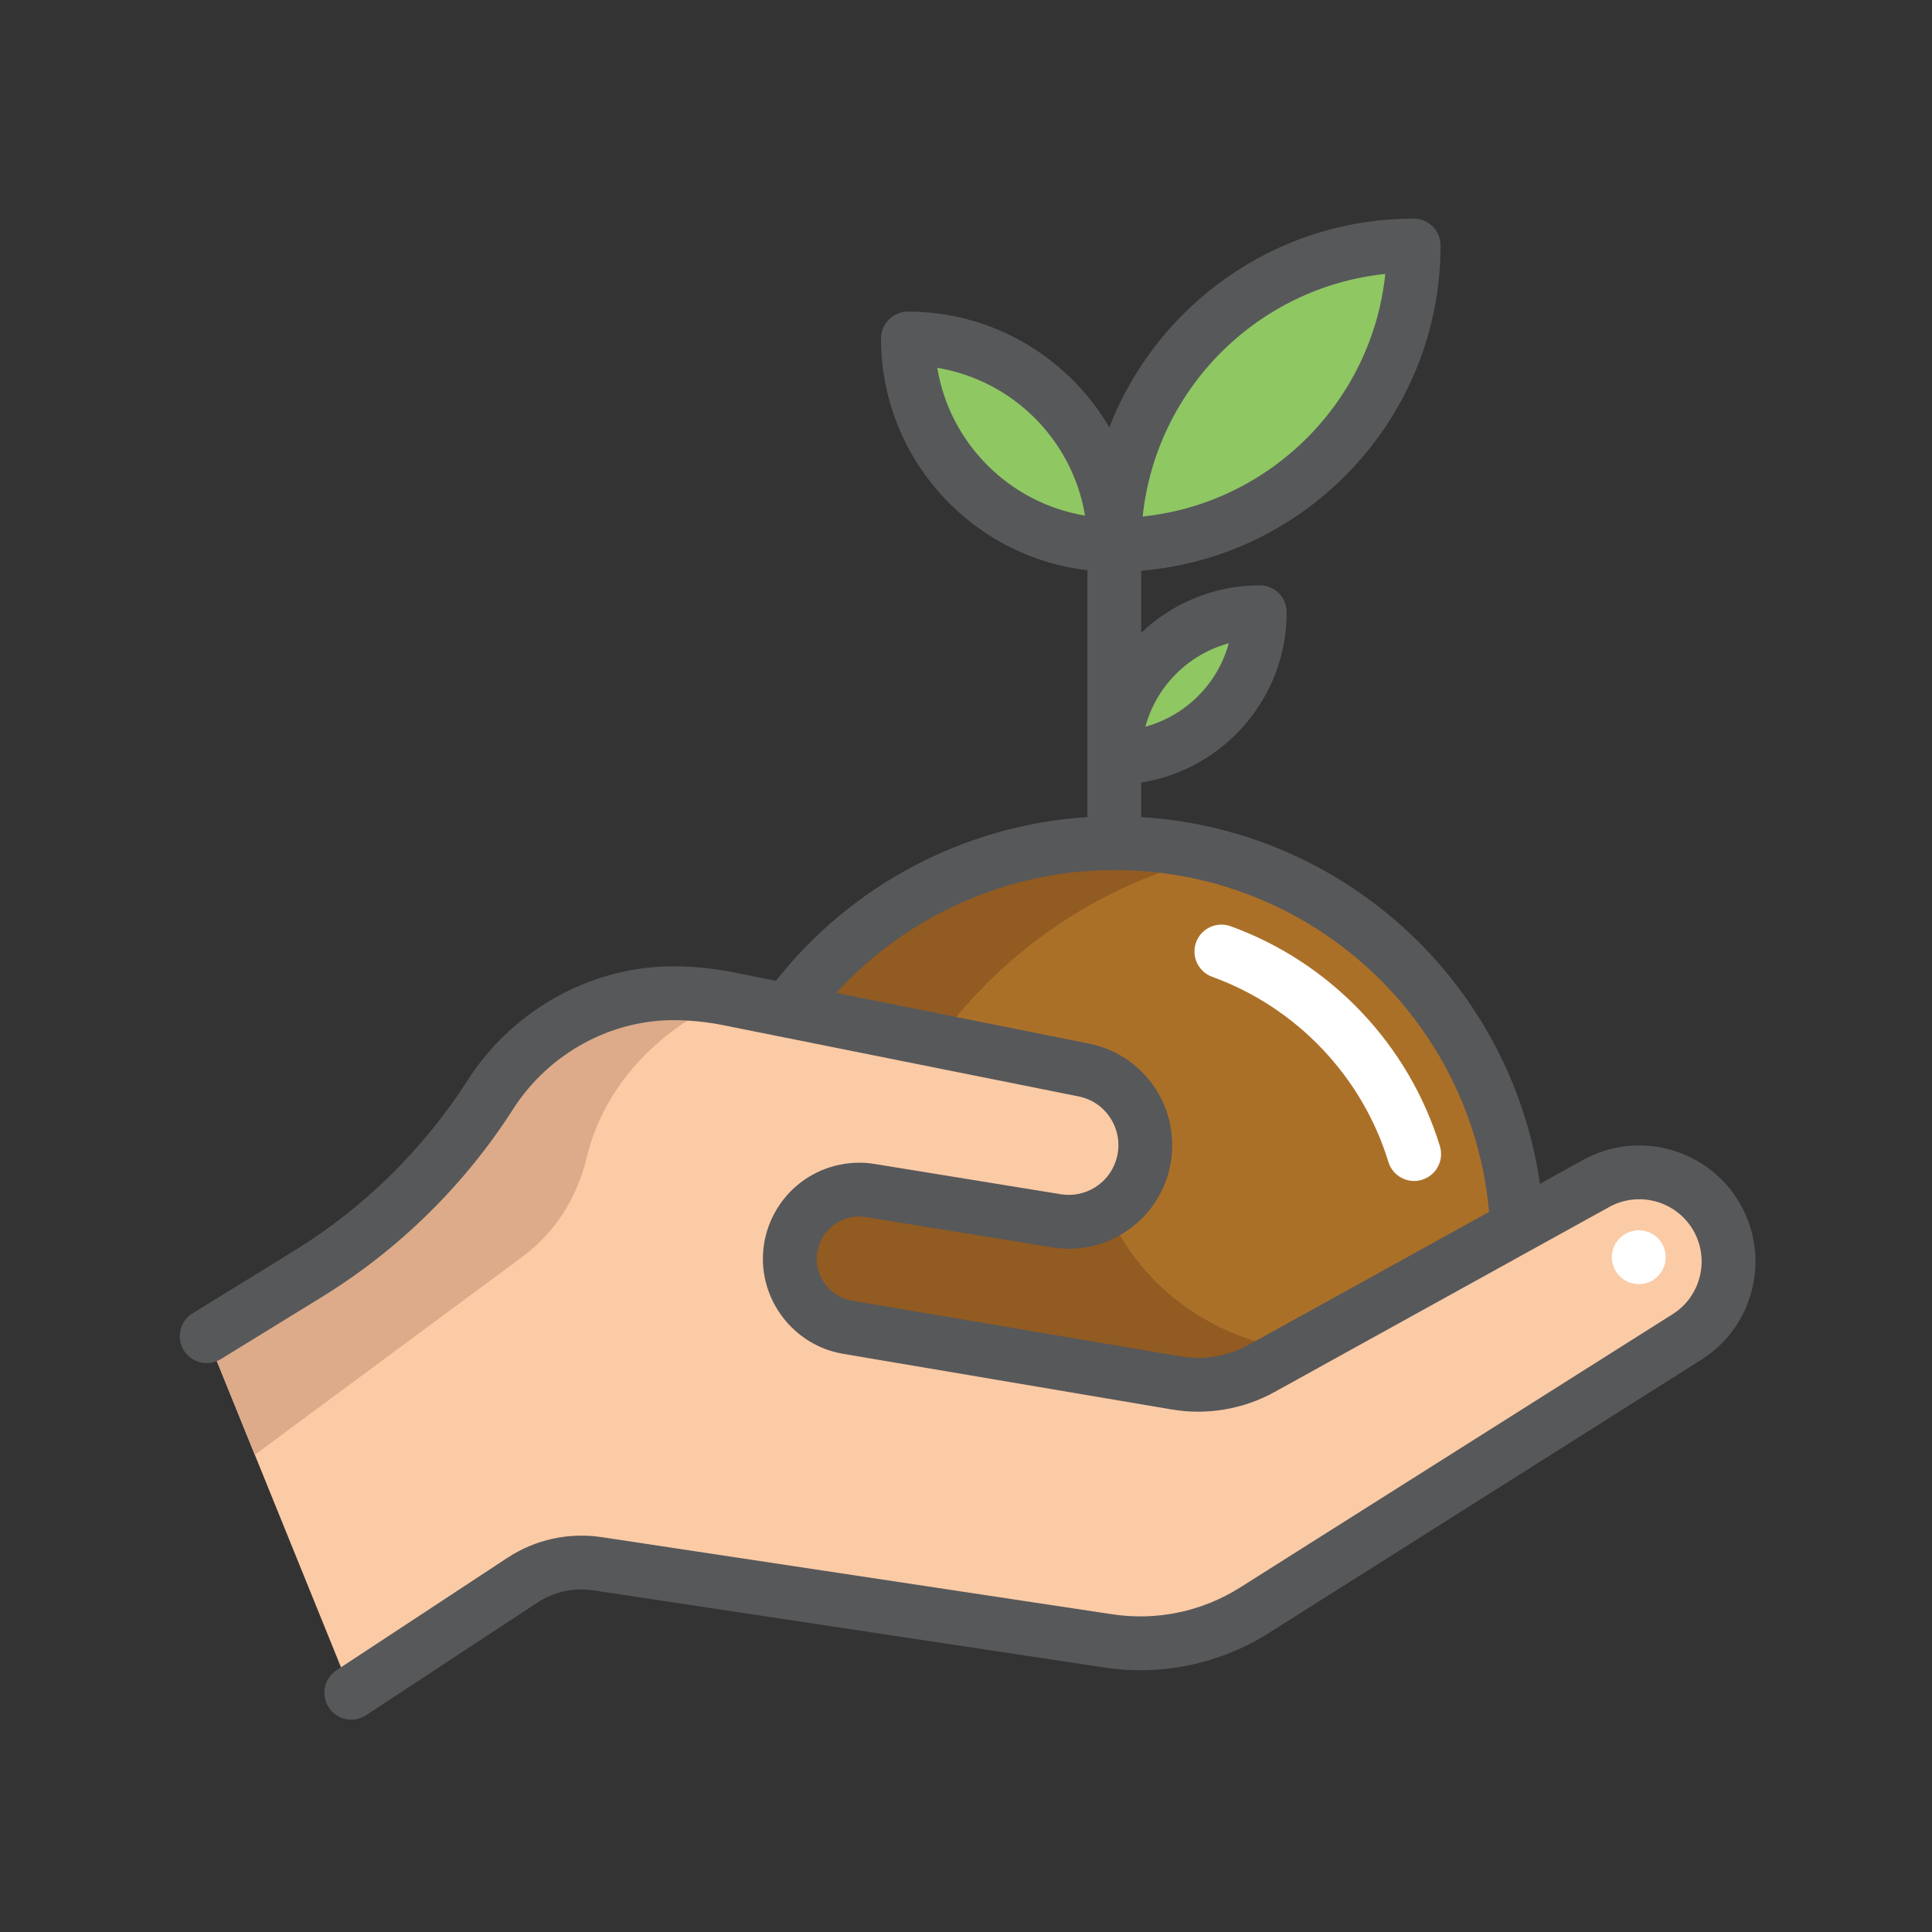 <?xml version="1.0" encoding="utf-8"?>
<!-- Generator: Adobe Illustrator 16.0.0, SVG Export Plug-In . SVG Version: 6.00 Build 0)  -->
<!DOCTYPE svg PUBLIC "-//W3C//DTD SVG 1.1//EN" "http://www.w3.org/Graphics/SVG/1.1/DTD/svg11.dtd">
<svg version="1.1" id="Calque_1" xmlns="http://www.w3.org/2000/svg" xmlns:xlink="http://www.w3.org/1999/xlink" x="0px" y="0px"
	 width="1000px" height="1000px" viewBox="0 0 1000 1000" enable-background="new 0 0 1000 1000" xml:space="preserve">
<rect x="0" y="0" width="1000" height="1000" fill="#333333" stroke="none"/>
<path fill="#AB7028" d="M785.271,635.176l-132.289,73.135c-13.43,7.423-28.98,10.069-44.103,7.509l-170.201-28.834
	c-18.46-3.11-31.408-19.942-29.72-38.595c1.688-18.765,17.48-32.641,35.669-32.641c1.916,0,3.832,0.146,5.787,0.455l96.38,15.663
	c19.074,3.102,37.598-7.99,43.879-26.266c1.469-4.296,2.156-8.644,2.156-12.888c0-18.301-12.802-35.055-31.885-38.887l-153.49-30.76
	c37.89-52.496,99.627-86.662,169.325-86.662C688.732,436.398,780.064,524.513,785.271,635.176"/>
<path fill="#915B22" d="M572.424,623.852c0,0,19.384,62.051,97.449,75.128c78.066,13.06-144.867,96.658-144.867,96.658
	L337.384,749.19l83.599-182.045"/>
<path fill="#915B22" d="M437.918,673.332c5.289-112.416,85.146-205.286,191.222-230.284c-16.729-4.326-34.273-6.642-52.359-6.642
	c-111.939,0-203.284,88.106-208.491,198.77l132.29,73.151c1.821,0.997,3.686,1.907,5.576,2.732L437.918,673.332z"/>
<path fill="#8FC763" d="M545.498,206.5c19.322,19.336,31.282,46.022,31.282,75.531c-59.009,0-106.814-47.817-106.814-106.818
	C499.449,175.213,526.157,187.177,545.498,206.5"/>
<path fill="#8FC763" d="M652.071,316.897c0,41.581-33.724,75.295-75.291,75.295c0-20.783,8.421-39.608,22.047-53.248
	C612.454,325.326,631.262,316.897,652.071,316.897"/>
<path fill="#8FC763" d="M576.78,282.031c0-42.787,17.33-81.516,45.392-109.555c28.026-28.031,66.759-45.378,109.537-45.378
	C731.709,212.656,662.338,282.031,576.78,282.031"/>
<path fill="#FBCBA6" d="M873.176,692.003L649.365,833.46c-22.502,14.211-49.361,19.847-75.687,15.878l-264.347-39.953
	c-13.601-2.044-27.494,1.015-38.978,8.575l-88.518,58.185L131.9,753.005l-24.891-61.372l52.578-32.365
	c18.976-11.685,36.511-25.424,52.329-40.958c15.783-15.525,29.827-32.847,41.855-51.611c21.08-33.001,57.634-53.321,96.805-52.582
	c8.91,0.163,17.824,1.117,26.665,2.887l30.213,6.058l153.499,30.759c19.074,3.823,31.876,20.595,31.876,38.887
	c0,4.253-0.688,8.601-2.148,12.896c-6.289,18.275-24.813,29.367-43.887,26.266l-96.375-15.663c-1.955-0.31-3.884-0.455-5.791-0.455
	c-18.185,0-33.977,13.876-35.678,32.632c-1.688,18.652,11.272,35.476,29.732,38.604l170.197,28.834
	c15.122,2.561,30.673-0.086,44.11-7.509l132.281-73.135l40.906-22.631c7.054-3.9,14.709-5.757,22.296-5.757
	c15.294,0,30.2,7.604,38.973,21.343C901.211,649.696,894.818,678.342,873.176,692.003"/>
<path fill="#DDAB89" d="M377.242,517.012c0,0-58.966,21.316-73.71,82.646c-4.876,20.311-16.329,38.432-33.135,50.855
	L131.896,753.005l-24.887-61.363l52.574-32.374c18.979-11.685,36.524-25.432,52.333-40.949
	c15.783-15.534,29.827-32.855,41.851-51.62c21.08-33.01,57.647-53.313,96.805-52.591
	C359.487,514.271,368.401,515.225,377.242,517.012"/>
<path fill="#FFFFFF" d="M731.95,611.273c-5.963,0-11.496-3.85-13.317-9.863c-13.523-44.231-47.616-80.043-91.186-95.8
	c-7.234-2.63-10.98-10.607-8.36-17.846c2.612-7.234,10.603-10.972,17.845-8.36c51.768,18.723,92.27,61.295,108.354,113.86
	c2.25,7.354-1.899,15.139-9.263,17.39C734.682,611.084,733.308,611.273,731.95,611.273"/>
<path fill="#FFFFFF" d="M862.169,650.735c0,7.699-6.237,13.928-13.927,13.928c-7.699,0-13.938-6.229-13.938-13.928
	c0-7.689,6.238-13.927,13.938-13.927C855.932,636.809,862.169,643.046,862.169,650.735"/>
<path fill="#57585A" d="M899.191,620.639c-17.021-26.687-52.066-35.588-79.759-20.277l-22.339,12.355
	c-15.035-103.765-100.938-183.325-206.395-189.804v-17.875c42.615-6.724,75.299-43.686,75.299-88.141
	c0-7.689-6.236-13.928-13.927-13.928c-23.765,0-45.365,9.344-61.372,24.539v-32.112c86.633-7.11,154.946-79.879,154.946-168.303
	c0-7.698-6.237-13.936-13.927-13.936c-71.683,0-133.063,44.888-157.533,108.034c-20.981-35.803-59.834-59.907-104.228-59.907
	c-7.707,0-13.945,6.238-13.945,13.928c0,61.866,46.774,112.992,106.831,119.926v127.774
	c-63.111,3.986-122.034,34.913-161.218,84.776l-21.656-4.348c-9.571-1.925-19.379-2.99-29.148-3.162
	c-43.329-0.842-85.034,21.823-108.804,59.01c-22.743,35.579-53.785,66.071-89.742,88.204l-52.578,32.365
	c-6.552,4.039-8.596,12.613-4.566,19.169c4.029,6.547,12.617,8.592,19.173,4.554l52.586-32.34
	c39.522-24.332,73.615-57.841,98.609-96.942c18.597-29.101,51.083-46.749,84.815-46.164c8.11,0.154,16.238,1.031,24.194,2.629
	l183.703,36.825c7.39,1.478,13.516,5.894,17.262,12.424c3.694,6.427,4.434,14.142,2.027,21.161
	c-4.072,11.9-16.066,19.065-28.473,17.056l-96.359-15.672c-13.592-2.208-27.636,1.375-38.518,9.812
	c-10.873,8.438-17.833,21.137-19.074,34.849c-2.341,25.75,15.8,49.292,41.28,53.605l170.202,28.825
	c18.162,3.076,37.039-0.12,53.166-9.056l173.195-95.748c14.855-8.214,33.638-3.437,42.788,10.878
	c4.64,7.285,6.16,15.938,4.278,24.375c-1.891,8.429-6.934,15.611-14.245,20.233l-223.827,141.44
	c-19.668,12.44-43.158,17.373-66.149,13.884l-264.36-39.935c-17.025-2.561-34.329,1.22-48.712,10.671l-88.526,58.236
	c-6.422,4.227-8.201,12.854-3.978,19.297c2.672,4.073,7.127,6.272,11.646,6.272c2.633,0,5.288-0.739,7.646-2.285l88.518-58.219
	c8.63-5.688,19.04-7.974,29.247-6.41l264.359,39.918c29.608,4.485,59.869-1.873,85.197-17.871l223.82-141.439
	c13.609-8.609,23.043-21.995,26.557-37.736C910.695,650.35,907.844,634.214,899.191,620.639 M636.004,332.96
	c-5.695,20.943-22.209,37.474-43.156,43.166C598.526,355.188,615.066,338.648,636.004,332.96 M717.025,141.791
	c-6.864,66.045-59.507,118.675-125.57,125.558C598.329,201.298,650.972,148.651,717.025,141.791 M485.126,190.391
	c39.088,6.448,70.02,37.383,76.481,76.472C522.514,260.414,491.575,229.471,485.126,190.391 M646.237,696.109
	c-10.62,5.877-23.061,7.999-35.038,5.963l-170.188-28.817c-11.234-1.898-19.211-12.269-18.193-23.61
	c0.563-6.135,3.557-11.591,8.412-15.362c4.867-3.78,10.89-5.31,16.965-4.321l96.366,15.663
	c25.836,4.201,50.787-10.723,59.302-35.511c5.009-14.615,3.471-30.682-4.219-44.085c-7.69-13.395-20.802-22.82-35.948-25.861
	l-130.872-26.24c36.688-40.149,89.021-63.597,143.94-63.597c101.35,0,184.949,77.052,193.987,176.941L646.237,696.109z"/>
</svg>
